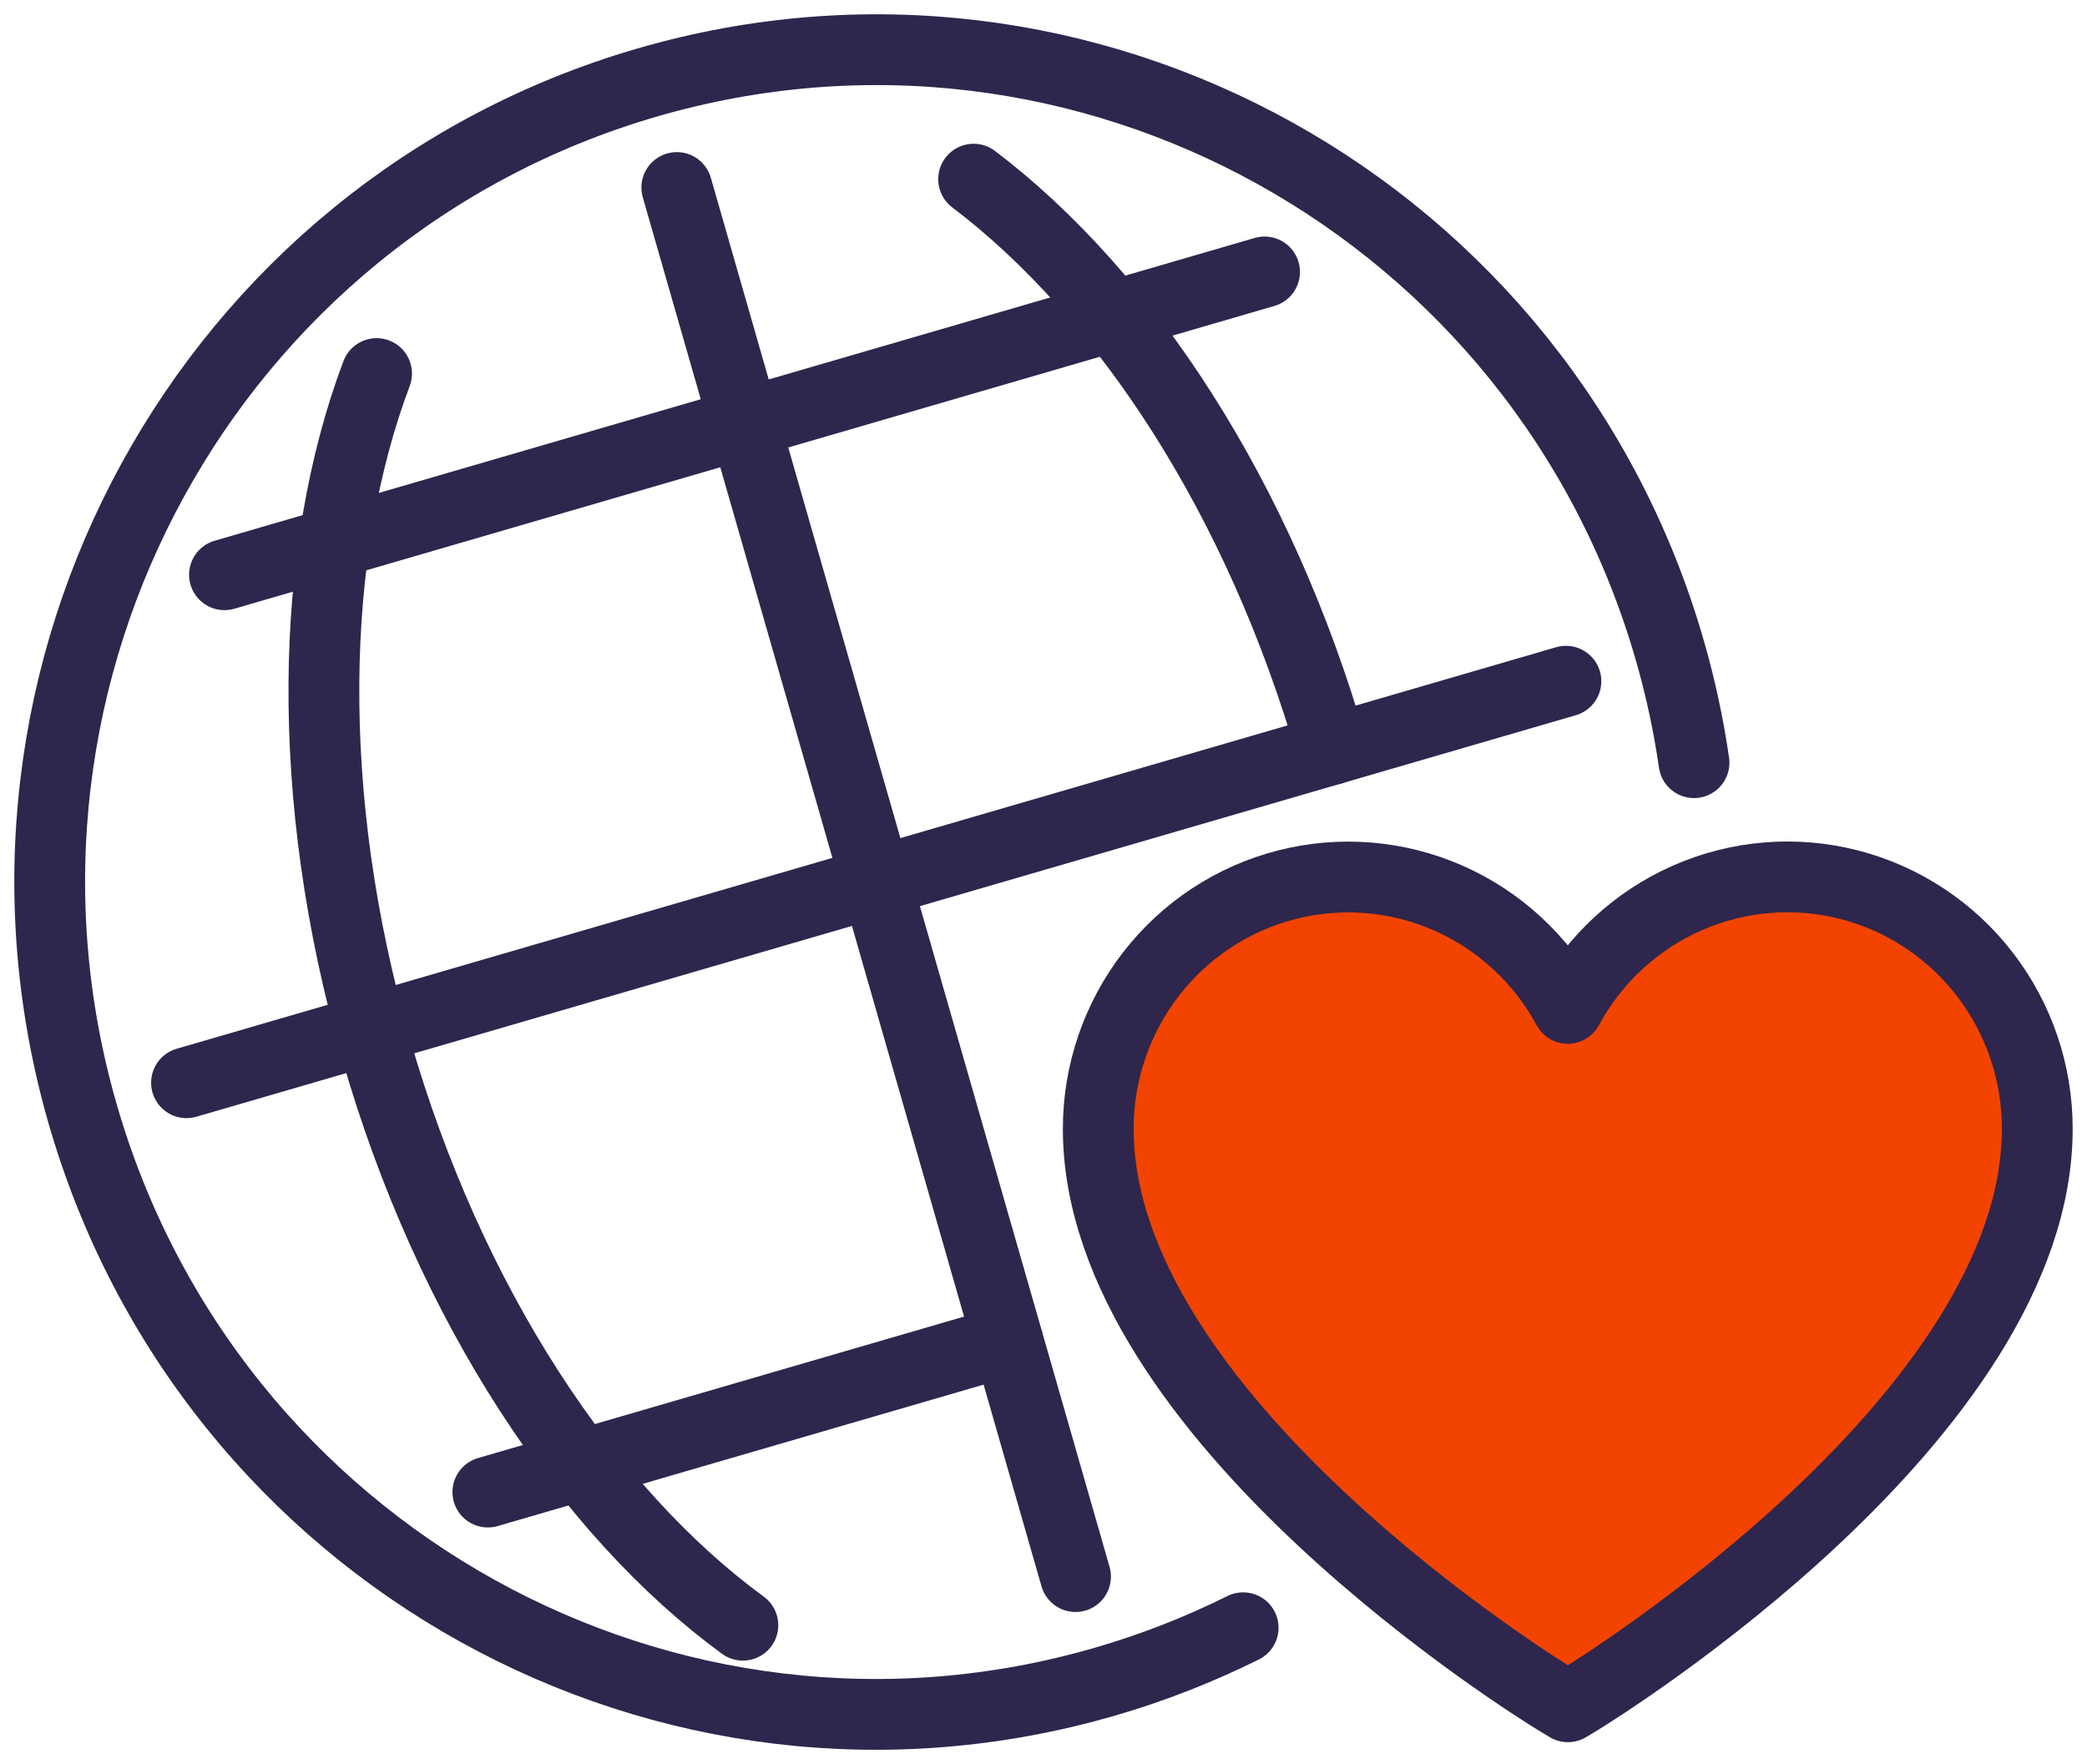 <svg width="84" height="71" viewBox="0 0 84 71" fill="none" xmlns="http://www.w3.org/2000/svg">
<path d="M50.036 65.513C48.258 66.397 46.406 67.121 44.501 67.675C26.863 72.81 8.418 62.569 3.317 44.8C-1.784 27.031 8.387 8.463 26.032 3.326C43.676 -1.811 62.115 8.432 67.216 26.201C67.64 27.675 67.963 29.177 68.183 30.696" stroke="#2E264D" stroke-width="2.849" stroke-linecap="round" stroke-linejoin="round"/>
<path d="M39.187 7.211C45.283 11.826 50.692 20.039 53.605 30.163" stroke="#2E264D" stroke-width="2.849" stroke-linecap="round" stroke-linejoin="round"/>
<path d="M27.241 7.547L43.289 63.454" stroke="#2E264D" stroke-width="2.849" stroke-linecap="round" stroke-linejoin="round"/>
<path d="M7.507 43.578L63.027 27.418" stroke="#2E264D" stroke-width="2.849" stroke-linecap="round" stroke-linejoin="round"/>
<path d="M9.035 23.132L50.898 10.945" stroke="#2E264D" stroke-width="2.849" stroke-linecap="round" stroke-linejoin="round"/>
<path d="M19.635 60.052L40.563 53.961" stroke="#2E264D" stroke-width="2.849" stroke-linecap="round" stroke-linejoin="round"/>
<path d="M62.63 68.405C61.878 67.945 44.204 57.012 44.204 45.434C44.203 43.181 44.947 40.993 46.319 39.214C47.692 37.434 49.613 36.167 51.781 35.611C53.949 35.055 56.239 35.242 58.289 36.143C60.339 37.044 62.033 38.608 63.102 40.586C64.17 38.606 65.863 37.042 67.914 36.14C69.965 35.238 72.255 35.05 74.423 35.606C76.592 36.163 78.514 37.431 79.886 39.211C81.258 40.991 82.002 43.181 81.999 45.434C81.999 57.012 64.325 67.945 63.574 68.412L63.107 68.694L62.63 68.405Z" fill="#F24400" stroke="#2E264D" stroke-width="2.849" stroke-linecap="round" stroke-linejoin="round"/>
<path d="M29.9 65.411C23.657 60.848 18.091 52.514 15.129 42.19C12.223 32.065 12.447 22.215 15.157 15.035" stroke="#2E264D" stroke-width="2.849" stroke-linecap="round" stroke-linejoin="round"/>
</svg>
